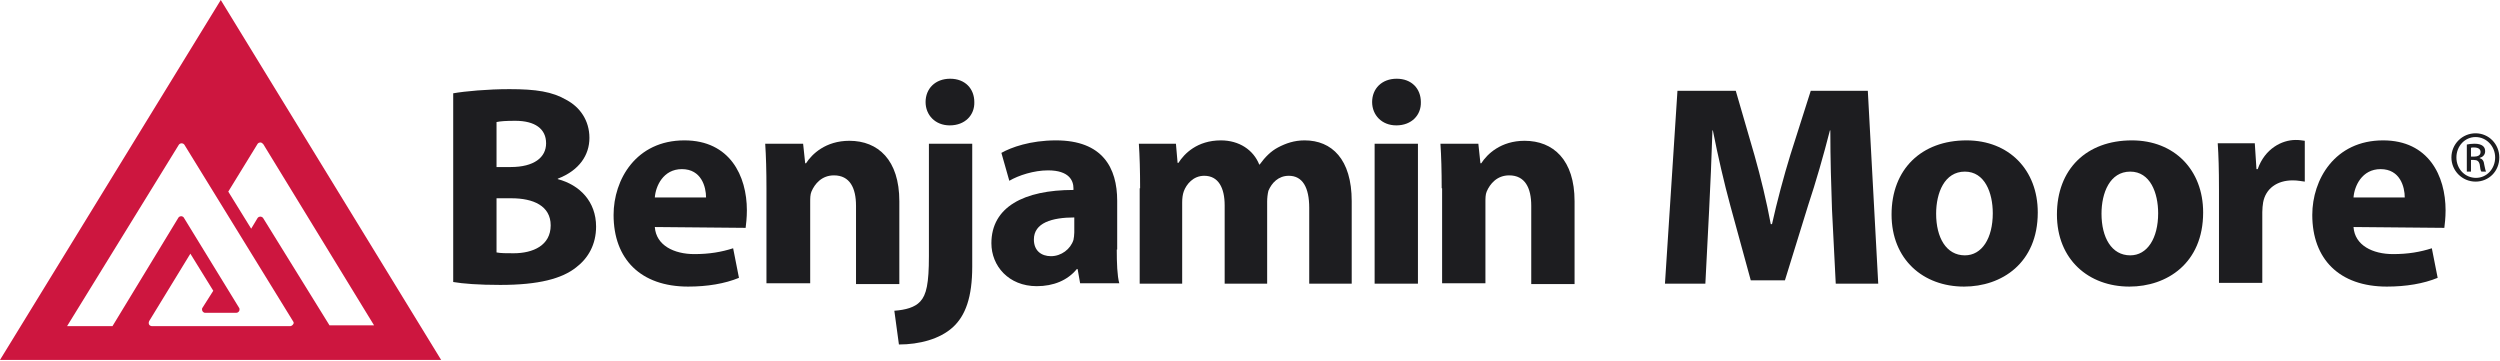 <?xml version="1.0" encoding="UTF-8"?> <svg xmlns="http://www.w3.org/2000/svg" width="1010" height="146" viewBox="0 0 1010 146" fill="none"> <path d="M183.096 37.696C187.808 36.855 197.064 36.013 205.814 36.013C216.585 36.013 223.148 37.023 228.87 40.389C234.255 43.249 238.126 48.635 238.126 55.703C238.126 62.603 234.087 68.829 225.336 72.195V72.363C234.255 74.719 240.818 81.451 240.818 91.548C240.818 98.784 237.621 104.338 232.74 108.04C227.019 112.584 217.595 115.108 202.112 115.108C193.361 115.108 186.966 114.603 183.096 113.93V37.696V37.696ZM200.598 67.483H206.319C215.743 67.483 220.624 63.612 220.624 57.891C220.624 52.001 216.08 48.803 208.17 48.803C204.3 48.803 202.112 48.971 200.598 49.308V67.483ZM200.598 101.982C202.28 102.318 204.468 102.318 207.497 102.318C215.407 102.318 222.475 99.121 222.475 91.043C222.475 83.134 215.407 80.104 206.656 80.104H200.598V101.982Z" fill="#1D1D20"></path> <path d="M264.547 91.717C265.052 99.121 272.288 102.655 280.534 102.655C286.593 102.655 291.473 101.814 296.185 100.299L298.541 112.248C292.819 114.604 285.751 115.782 278.01 115.782C258.825 115.782 247.887 104.675 247.887 86.836C247.887 72.532 256.974 56.713 276.496 56.713C294.839 56.713 301.739 71.017 301.739 84.985C301.739 88.014 301.402 90.707 301.234 92.053L264.547 91.717ZM285.246 79.768C285.246 75.561 283.395 68.325 275.486 68.325C267.913 68.325 264.884 75.225 264.547 79.768H285.246Z" fill="#1D1D20"></path> <path d="M309.648 76.066C309.648 68.998 309.48 63.108 309.144 58.059H324.458L325.299 65.968H325.636C327.992 62.266 333.545 56.881 343.138 56.881C354.749 56.881 363.332 64.622 363.332 81.282V114.772H345.83V83.134C345.83 75.897 343.306 70.849 336.911 70.849C332.031 70.849 329.17 74.214 327.823 77.412C327.319 78.59 327.319 80.105 327.319 81.787V114.435H309.648V76.066Z" fill="#1D1D20"></path> <path d="M361.312 125.542C365.856 125.205 369.559 124.196 371.746 121.84C374.271 119.147 375.28 114.603 375.28 103.496V58.059H392.782V107.704C392.782 119.989 390.09 127.561 384.873 132.274C379.656 136.986 371.41 139.173 363.164 139.173L361.312 125.542ZM383.695 50.654C377.805 50.654 373.934 46.447 373.934 41.23C373.934 35.845 377.805 31.806 383.863 31.806C389.921 31.806 393.624 35.845 393.624 41.23C393.792 46.447 389.921 50.654 383.695 50.654Z" fill="#1D1D20"></path> <path d="M451.178 100.804C451.178 106.189 451.346 111.406 452.188 114.435H436.369L435.359 108.714H435.022C431.32 113.257 425.598 115.613 418.867 115.613C407.423 115.613 400.523 107.367 400.523 98.28C400.523 83.639 413.65 76.739 433.676 76.739V76.066C433.676 73.037 431.993 68.83 423.41 68.83C417.689 68.83 411.462 70.849 407.76 73.037L404.562 61.761C408.433 59.574 416.174 56.713 426.608 56.713C445.456 56.713 451.346 67.82 451.346 81.115V100.804H451.178ZM434.181 87.846C424.925 87.846 417.689 90.034 417.689 96.765C417.689 101.309 420.718 103.497 424.588 103.497C428.796 103.497 432.498 100.636 433.676 96.933C433.844 96.092 434.013 94.914 434.013 93.904V87.846H434.181Z" fill="#1D1D20"></path> <path d="M460.603 76.066C460.603 68.998 460.434 63.108 460.098 58.059H475.075L475.748 65.8H476.085C478.441 62.098 483.658 56.713 493.25 56.713C500.655 56.713 506.377 60.584 508.733 66.474H508.901C511.089 63.444 513.445 61.088 516.306 59.574C519.503 57.891 522.869 56.713 527.076 56.713C538.015 56.713 546.092 64.286 546.092 81.283V114.604H528.927V83.975C528.927 75.729 526.234 71.017 520.681 71.017C516.474 71.017 513.781 73.878 512.435 77.076C512.098 78.422 511.93 80.105 511.93 81.451V114.604H494.765V82.966C494.765 75.898 492.241 71.017 486.519 71.017C481.975 71.017 479.282 74.551 478.273 77.244C477.768 78.59 477.599 80.273 477.599 81.788V114.604H460.434V76.066H460.603Z" fill="#1D1D20"></path> <path d="M564.099 50.654C558.209 50.654 554.338 46.447 554.338 41.23C554.338 35.845 558.208 31.806 564.267 31.806C570.325 31.806 574.027 35.845 574.027 41.23C574.196 46.447 570.325 50.654 564.099 50.654ZM555.348 58.059H572.849V114.603H555.348V58.059Z" fill="#1D1D20"></path> <path d="M582.441 76.066C582.441 68.998 582.273 63.108 581.937 58.059H597.251L598.092 65.968H598.429C600.785 62.266 606.338 56.881 615.931 56.881C627.542 56.881 636.125 64.622 636.125 81.282V114.772H618.623V83.134C618.623 75.897 616.099 70.849 609.704 70.849C604.824 70.849 601.963 74.214 600.616 77.412C600.112 78.59 600.112 80.105 600.112 81.787V114.435H582.61V76.066H582.441Z" fill="#1D1D20"></path> <path d="M740.127 84.648C739.79 75.224 739.453 64.117 739.453 52.673H739.285C736.761 62.602 733.563 73.709 730.534 82.797L721.11 113.257H707.311L699.065 83.133C696.54 73.877 694.016 62.939 691.997 52.673H691.828C691.492 63.275 690.987 75.224 690.482 84.984L688.967 114.603H672.644L677.692 36.686H701.252L708.825 62.77C711.35 71.69 713.706 81.45 715.388 90.538H715.893C717.913 81.45 720.605 71.353 723.298 62.602L731.544 36.686H754.599L758.806 114.603H741.641L740.127 84.648Z" fill="#1D1D20"></path> <path d="M793.472 115.782C776.98 115.782 764.19 104.843 764.19 86.668C764.19 68.325 776.307 56.713 794.482 56.713C811.647 56.713 823.259 68.661 823.259 85.827C823.259 106.358 808.618 115.782 793.472 115.782ZM793.809 103.16C800.709 103.16 805.084 96.26 805.084 86.163C805.084 77.917 801.887 69.334 793.809 69.334C785.563 69.334 782.197 77.917 782.197 86.331C782.197 95.924 786.236 103.16 793.809 103.16Z" fill="#1D1D20"></path> <path d="M860.283 115.782C843.791 115.782 831.001 104.843 831.001 86.668C831.001 68.325 842.949 56.713 861.293 56.713C878.458 56.713 890.07 68.661 890.07 85.827C890.07 106.358 875.429 115.782 860.283 115.782ZM860.62 103.16C867.519 103.16 871.895 96.26 871.895 86.163C871.895 77.917 868.697 69.334 860.62 69.334C852.373 69.334 849.008 77.917 849.008 86.331C849.008 95.924 853.047 103.16 860.62 103.16Z" fill="#1D1D20"></path> <path d="M896.466 76.571C896.466 68.325 896.298 62.771 895.961 57.891H910.938L911.612 68.325H912.116C914.977 60.078 921.877 56.544 927.431 56.544C929.113 56.544 929.787 56.713 931.133 56.881V73.373C929.618 73.205 928.272 72.868 926.253 72.868C919.858 72.868 915.314 76.234 914.304 81.787C914.136 82.966 913.968 84.144 913.968 85.658V114.267H896.466V76.571Z" fill="#1D1D20"></path> <path d="M950.822 91.717C951.326 99.121 958.563 102.655 966.809 102.655C972.867 102.655 977.747 101.814 982.46 100.299L984.816 112.248C979.094 114.604 972.026 115.782 964.285 115.782C945.1 115.782 934.161 104.675 934.161 86.836C934.161 72.532 943.249 56.713 962.77 56.713C981.113 56.713 988.013 71.017 988.013 84.985C988.013 88.014 987.676 90.707 987.508 92.053L950.822 91.717ZM971.521 79.768C971.521 75.561 969.67 68.325 961.76 68.325C954.187 68.325 951.158 75.225 950.822 79.768H971.521Z" fill="#1D1D20"></path> <path d="M1000.13 53.852C1005.51 53.852 1009.72 58.227 1009.72 63.613C1009.72 69.166 1005.51 73.373 1000.13 73.373C994.745 73.373 990.369 68.998 990.369 63.613C990.369 58.227 994.745 53.852 1000.13 53.852ZM1000.13 55.367C995.754 55.367 992.389 59.069 992.389 63.613C992.389 68.325 995.923 71.859 1000.3 71.859C1004.67 71.859 1008.04 68.156 1008.04 63.613C1008.04 59.069 1004.51 55.367 1000.13 55.367ZM998.279 69.334H996.596V58.396C997.437 58.227 998.447 58.059 999.625 58.059C1001.31 58.059 1002.32 58.396 1002.99 58.901C1003.66 59.406 1004 60.079 1004 61.088C1004 62.603 1002.99 63.444 1001.81 63.781V63.949C1002.82 64.118 1003.5 64.959 1003.66 66.642C1004 68.325 1004.17 68.998 1004.34 69.334H1002.49C1002.15 68.998 1001.98 67.988 1001.81 66.474C1001.48 65.127 1000.8 64.622 999.457 64.622H998.279V69.334ZM998.279 63.276H999.457C1000.97 63.276 1002.15 62.771 1002.15 61.425C1002.15 60.415 1001.48 59.574 999.457 59.574C998.952 59.574 998.447 59.574 998.279 59.742V63.276Z" fill="#1D1D20"></path> <path d="M89.192 0L0 145.4H178.216L89.192 0ZM117.128 131.769H100.972H77.412H61.425C61.425 131.769 60.078 131.769 60.078 130.422C60.078 130.254 60.247 129.749 60.247 129.749L76.907 102.487L86.163 117.464L81.787 124.364C81.619 124.532 81.619 124.869 81.619 125.037C81.619 125.71 82.124 126.384 82.966 126.384H95.419C96.092 126.384 96.765 125.879 96.765 125.037C96.765 124.869 96.765 124.532 96.597 124.364L74.215 87.846L74.046 87.678C73.878 87.509 73.541 87.341 73.205 87.341C72.363 87.341 72.027 88.014 72.027 88.014L45.438 131.769H27.094L72.195 58.564C72.363 58.227 72.868 57.891 73.373 57.891C74.215 57.891 74.551 58.564 74.551 58.564L118.474 129.918C118.642 130.086 118.642 130.254 118.642 130.591C118.474 131.096 117.969 131.769 117.128 131.769ZM106.357 88.182C106.189 87.846 105.684 87.509 105.179 87.509C104.338 87.509 104.001 88.182 104.001 88.182L101.477 92.39L92.221 77.412L104.001 58.227C104.001 58.227 104.338 57.554 105.179 57.554C105.684 57.554 106.021 57.891 106.357 58.227L151.122 131.432H133.115L106.357 88.182Z" fill="#CD163F"></path> </svg> 